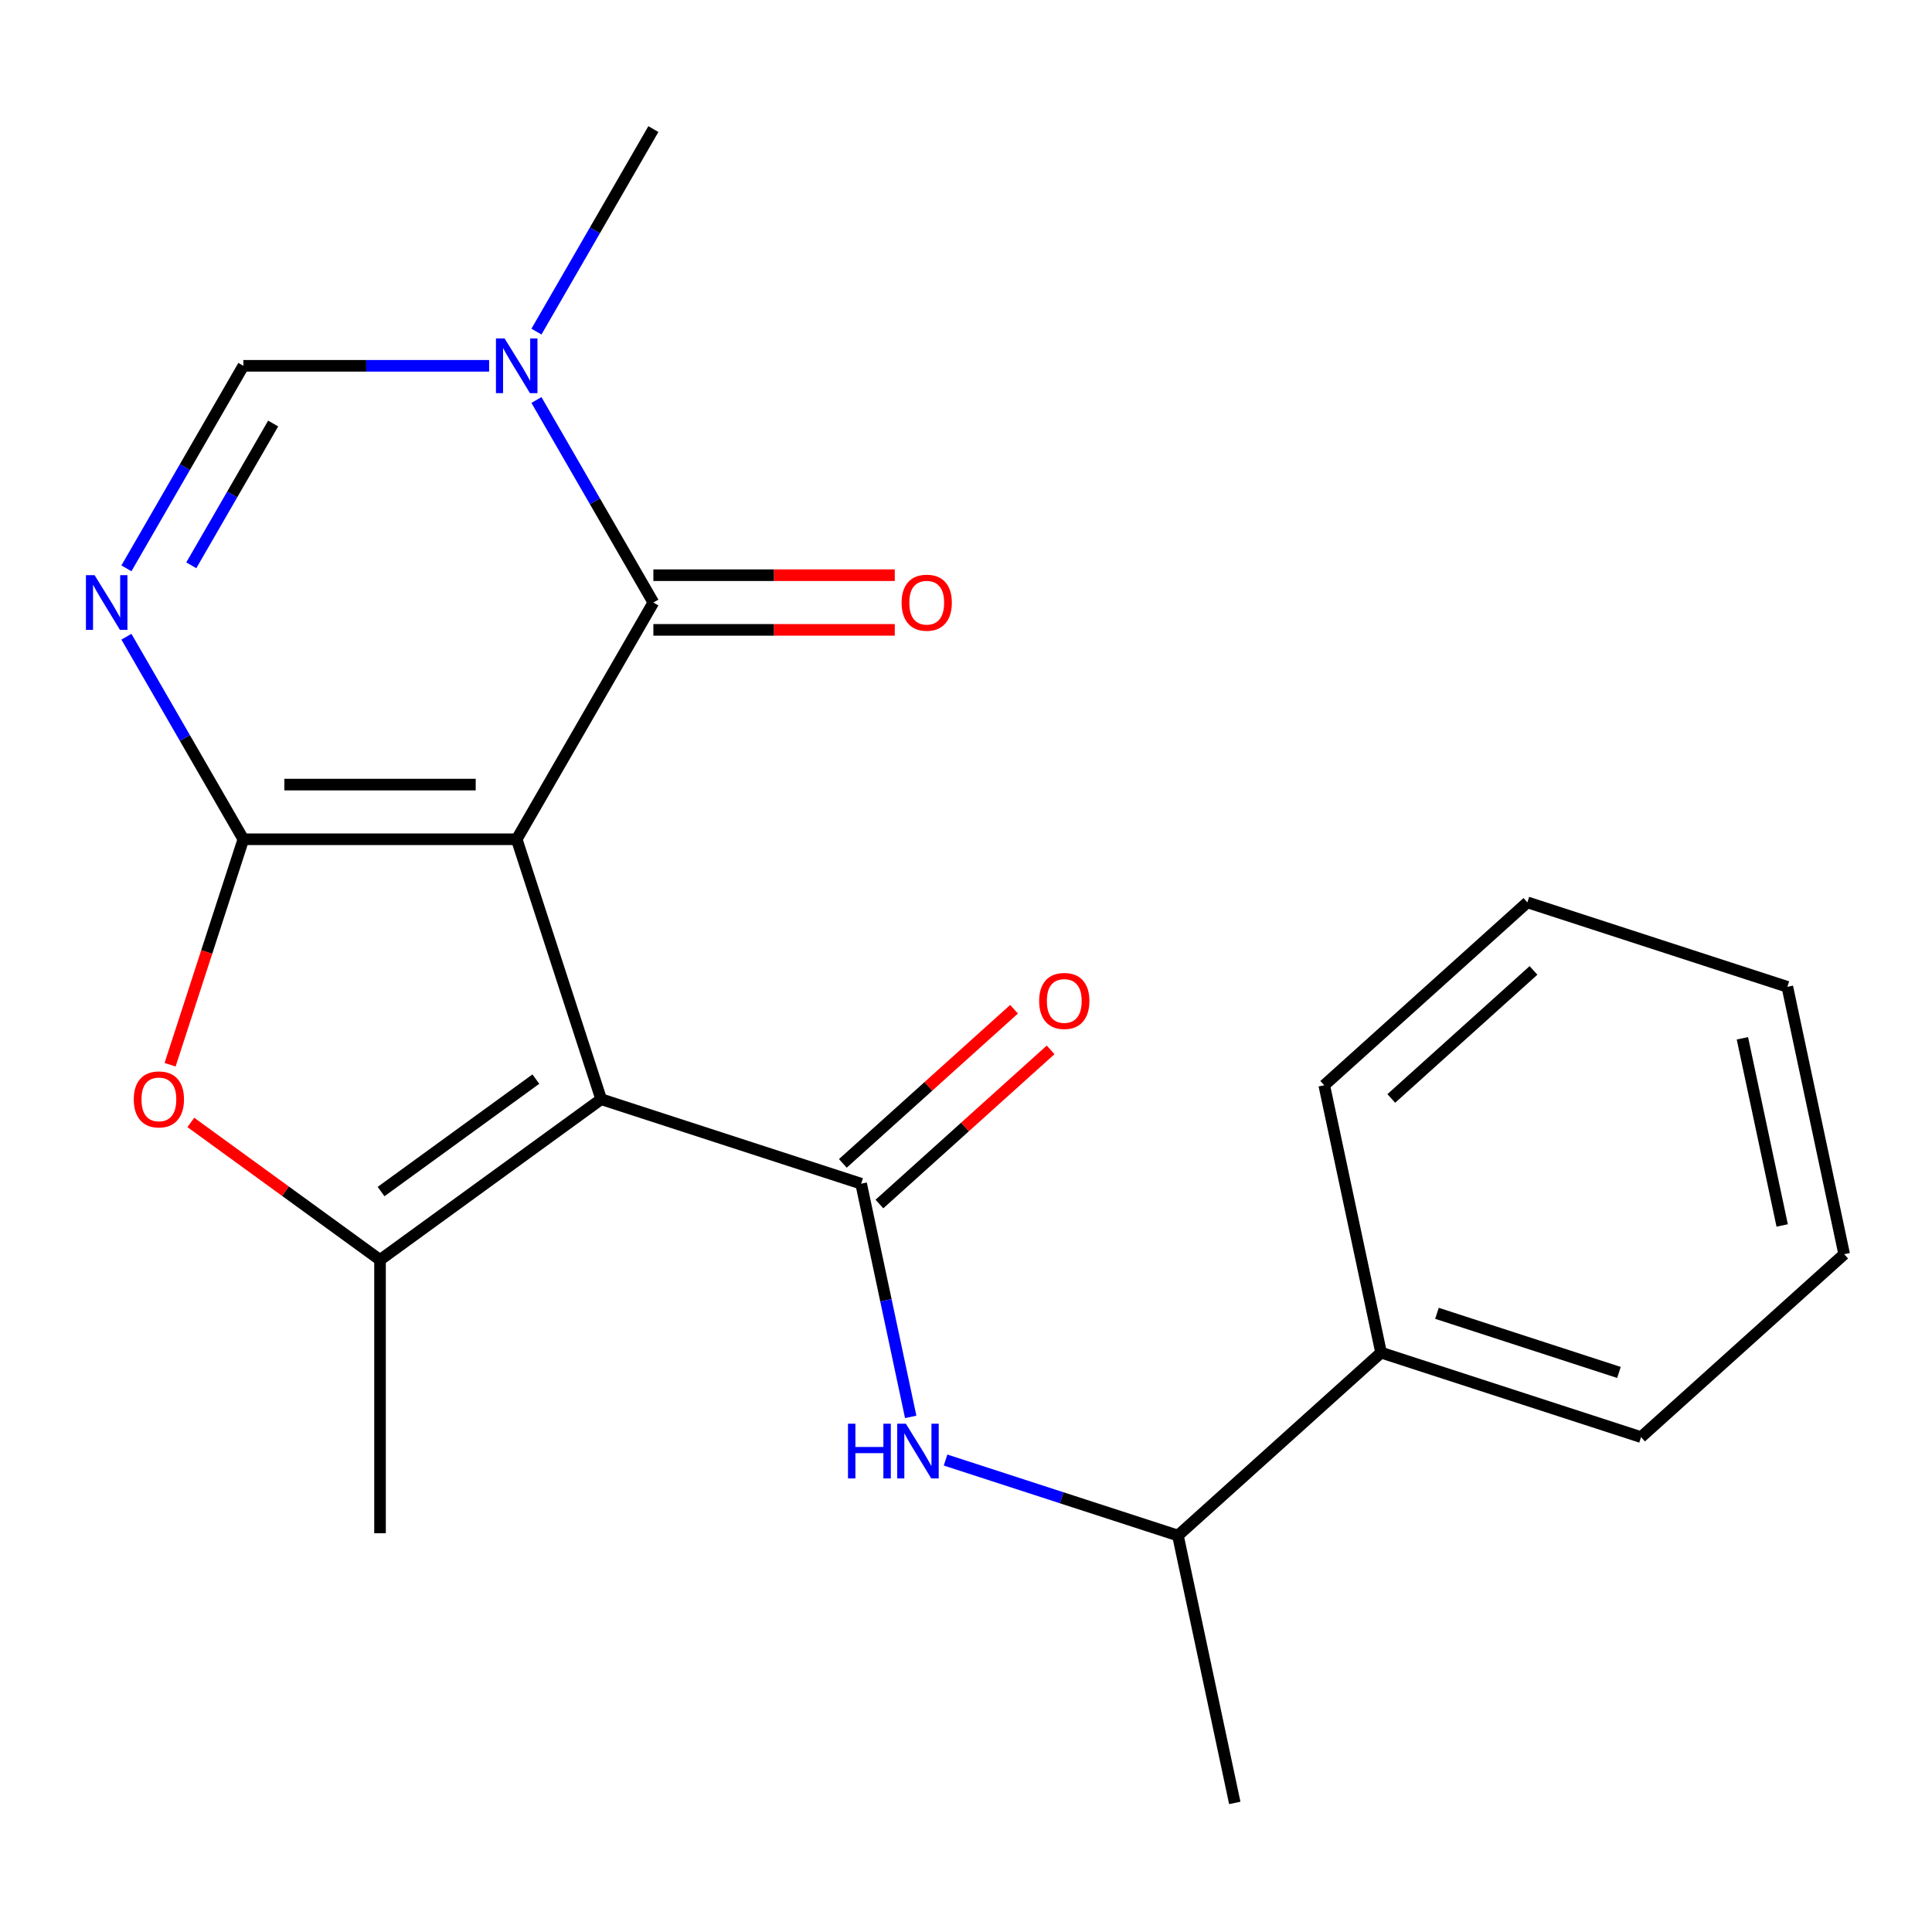 <?xml version='1.0' encoding='iso-8859-1'?>
<svg version='1.1' baseProfile='full'
              xmlns='http://www.w3.org/2000/svg'
                      xmlns:rdkit='http://www.rdkit.org/xml'
                      xmlns:xlink='http://www.w3.org/1999/xlink'
                  xml:space='preserve'
width='1000px' height='1000px' viewBox='0 0 1000 1000'>
<!-- END OF HEADER -->
<rect style='opacity:1.0;fill:#FFFFFF;stroke:none' width='1000' height='1000' x='0' y='0'> </rect>
<path class='bond-0' d='M 267.443,434.4 L 311.164,568.96' style='fill:none;fill-rule:evenodd;stroke:#000000;stroke-width:6px;stroke-linecap:butt;stroke-linejoin:miter;stroke-opacity:1' />
<path class='bond-1' d='M 267.443,434.4 L 125.959,434.4' style='fill:none;fill-rule:evenodd;stroke:#000000;stroke-width:6px;stroke-linecap:butt;stroke-linejoin:miter;stroke-opacity:1' />
<path class='bond-1' d='M 246.221,406.103 L 147.182,406.103' style='fill:none;fill-rule:evenodd;stroke:#000000;stroke-width:6px;stroke-linecap:butt;stroke-linejoin:miter;stroke-opacity:1' />
<path class='bond-2' d='M 267.443,434.4 L 338.185,311.871' style='fill:none;fill-rule:evenodd;stroke:#000000;stroke-width:6px;stroke-linecap:butt;stroke-linejoin:miter;stroke-opacity:1' />
<path class='bond-4' d='M 311.164,568.96 L 445.724,612.681' style='fill:none;fill-rule:evenodd;stroke:#000000;stroke-width:6px;stroke-linecap:butt;stroke-linejoin:miter;stroke-opacity:1' />
<path class='bond-5' d='M 311.164,568.96 L 196.701,652.122' style='fill:none;fill-rule:evenodd;stroke:#000000;stroke-width:6px;stroke-linecap:butt;stroke-linejoin:miter;stroke-opacity:1' />
<path class='bond-5' d='M 277.362,558.541 L 197.238,616.755' style='fill:none;fill-rule:evenodd;stroke:#000000;stroke-width:6px;stroke-linecap:butt;stroke-linejoin:miter;stroke-opacity:1' />
<path class='bond-3' d='M 125.959,434.4 L 95.697,381.984' style='fill:none;fill-rule:evenodd;stroke:#000000;stroke-width:6px;stroke-linecap:butt;stroke-linejoin:miter;stroke-opacity:1' />
<path class='bond-3' d='M 95.697,381.984 L 65.434,329.568' style='fill:none;fill-rule:evenodd;stroke:#0000FF;stroke-width:6px;stroke-linecap:butt;stroke-linejoin:miter;stroke-opacity:1' />
<path class='bond-6' d='M 125.959,434.4 L 107,492.751' style='fill:none;fill-rule:evenodd;stroke:#000000;stroke-width:6px;stroke-linecap:butt;stroke-linejoin:miter;stroke-opacity:1' />
<path class='bond-6' d='M 107,492.751 L 88.04,551.103' style='fill:none;fill-rule:evenodd;stroke:#FF0000;stroke-width:6px;stroke-linecap:butt;stroke-linejoin:miter;stroke-opacity:1' />
<path class='bond-7' d='M 338.185,311.871 L 307.923,259.455' style='fill:none;fill-rule:evenodd;stroke:#000000;stroke-width:6px;stroke-linecap:butt;stroke-linejoin:miter;stroke-opacity:1' />
<path class='bond-7' d='M 307.923,259.455 L 277.661,207.039' style='fill:none;fill-rule:evenodd;stroke:#0000FF;stroke-width:6px;stroke-linecap:butt;stroke-linejoin:miter;stroke-opacity:1' />
<path class='bond-11' d='M 338.185,326.02 L 400.659,326.02' style='fill:none;fill-rule:evenodd;stroke:#000000;stroke-width:6px;stroke-linecap:butt;stroke-linejoin:miter;stroke-opacity:1' />
<path class='bond-11' d='M 400.659,326.02 L 463.133,326.02' style='fill:none;fill-rule:evenodd;stroke:#FF0000;stroke-width:6px;stroke-linecap:butt;stroke-linejoin:miter;stroke-opacity:1' />
<path class='bond-11' d='M 338.185,297.723 L 400.659,297.723' style='fill:none;fill-rule:evenodd;stroke:#000000;stroke-width:6px;stroke-linecap:butt;stroke-linejoin:miter;stroke-opacity:1' />
<path class='bond-11' d='M 400.659,297.723 L 463.133,297.723' style='fill:none;fill-rule:evenodd;stroke:#FF0000;stroke-width:6px;stroke-linecap:butt;stroke-linejoin:miter;stroke-opacity:1' />
<path class='bond-23' d='M 65.434,294.174 L 95.697,241.758' style='fill:none;fill-rule:evenodd;stroke:#0000FF;stroke-width:6px;stroke-linecap:butt;stroke-linejoin:miter;stroke-opacity:1' />
<path class='bond-23' d='M 95.697,241.758 L 125.959,189.342' style='fill:none;fill-rule:evenodd;stroke:#000000;stroke-width:6px;stroke-linecap:butt;stroke-linejoin:miter;stroke-opacity:1' />
<path class='bond-23' d='M 99.019,292.598 L 120.203,255.907' style='fill:none;fill-rule:evenodd;stroke:#0000FF;stroke-width:6px;stroke-linecap:butt;stroke-linejoin:miter;stroke-opacity:1' />
<path class='bond-23' d='M 120.203,255.907 L 141.386,219.216' style='fill:none;fill-rule:evenodd;stroke:#000000;stroke-width:6px;stroke-linecap:butt;stroke-linejoin:miter;stroke-opacity:1' />
<path class='bond-9' d='M 445.724,612.681 L 458.551,673.028' style='fill:none;fill-rule:evenodd;stroke:#000000;stroke-width:6px;stroke-linecap:butt;stroke-linejoin:miter;stroke-opacity:1' />
<path class='bond-9' d='M 458.551,673.028 L 471.378,733.376' style='fill:none;fill-rule:evenodd;stroke:#0000FF;stroke-width:6px;stroke-linecap:butt;stroke-linejoin:miter;stroke-opacity:1' />
<path class='bond-10' d='M 455.191,623.195 L 499.494,583.304' style='fill:none;fill-rule:evenodd;stroke:#000000;stroke-width:6px;stroke-linecap:butt;stroke-linejoin:miter;stroke-opacity:1' />
<path class='bond-10' d='M 499.494,583.304 L 543.797,543.414' style='fill:none;fill-rule:evenodd;stroke:#FF0000;stroke-width:6px;stroke-linecap:butt;stroke-linejoin:miter;stroke-opacity:1' />
<path class='bond-10' d='M 436.257,602.166 L 480.56,562.276' style='fill:none;fill-rule:evenodd;stroke:#000000;stroke-width:6px;stroke-linecap:butt;stroke-linejoin:miter;stroke-opacity:1' />
<path class='bond-10' d='M 480.56,562.276 L 524.863,522.385' style='fill:none;fill-rule:evenodd;stroke:#FF0000;stroke-width:6px;stroke-linecap:butt;stroke-linejoin:miter;stroke-opacity:1' />
<path class='bond-14' d='M 196.701,652.122 L 196.701,793.606' style='fill:none;fill-rule:evenodd;stroke:#000000;stroke-width:6px;stroke-linecap:butt;stroke-linejoin:miter;stroke-opacity:1' />
<path class='bond-22' d='M 196.701,652.122 L 147.738,616.548' style='fill:none;fill-rule:evenodd;stroke:#000000;stroke-width:6px;stroke-linecap:butt;stroke-linejoin:miter;stroke-opacity:1' />
<path class='bond-22' d='M 147.738,616.548 L 98.775,580.975' style='fill:none;fill-rule:evenodd;stroke:#FF0000;stroke-width:6px;stroke-linecap:butt;stroke-linejoin:miter;stroke-opacity:1' />
<path class='bond-8' d='M 253.166,189.342 L 189.563,189.342' style='fill:none;fill-rule:evenodd;stroke:#0000FF;stroke-width:6px;stroke-linecap:butt;stroke-linejoin:miter;stroke-opacity:1' />
<path class='bond-8' d='M 189.563,189.342 L 125.959,189.342' style='fill:none;fill-rule:evenodd;stroke:#000000;stroke-width:6px;stroke-linecap:butt;stroke-linejoin:miter;stroke-opacity:1' />
<path class='bond-15' d='M 277.661,171.645 L 307.923,119.229' style='fill:none;fill-rule:evenodd;stroke:#0000FF;stroke-width:6px;stroke-linecap:butt;stroke-linejoin:miter;stroke-opacity:1' />
<path class='bond-15' d='M 307.923,119.229 L 338.185,66.814' style='fill:none;fill-rule:evenodd;stroke:#000000;stroke-width:6px;stroke-linecap:butt;stroke-linejoin:miter;stroke-opacity:1' />
<path class='bond-12' d='M 489.417,755.712 L 549.558,775.253' style='fill:none;fill-rule:evenodd;stroke:#0000FF;stroke-width:6px;stroke-linecap:butt;stroke-linejoin:miter;stroke-opacity:1' />
<path class='bond-12' d='M 549.558,775.253 L 609.7,794.794' style='fill:none;fill-rule:evenodd;stroke:#000000;stroke-width:6px;stroke-linecap:butt;stroke-linejoin:miter;stroke-opacity:1' />
<path class='bond-13' d='M 609.7,794.794 L 714.843,700.123' style='fill:none;fill-rule:evenodd;stroke:#000000;stroke-width:6px;stroke-linecap:butt;stroke-linejoin:miter;stroke-opacity:1' />
<path class='bond-16' d='M 609.7,794.794 L 639.116,933.187' style='fill:none;fill-rule:evenodd;stroke:#000000;stroke-width:6px;stroke-linecap:butt;stroke-linejoin:miter;stroke-opacity:1' />
<path class='bond-17' d='M 714.843,700.123 L 849.402,743.844' style='fill:none;fill-rule:evenodd;stroke:#000000;stroke-width:6px;stroke-linecap:butt;stroke-linejoin:miter;stroke-opacity:1' />
<path class='bond-17' d='M 743.771,679.769 L 837.962,710.374' style='fill:none;fill-rule:evenodd;stroke:#000000;stroke-width:6px;stroke-linecap:butt;stroke-linejoin:miter;stroke-opacity:1' />
<path class='bond-18' d='M 714.843,700.123 L 685.427,561.73' style='fill:none;fill-rule:evenodd;stroke:#000000;stroke-width:6px;stroke-linecap:butt;stroke-linejoin:miter;stroke-opacity:1' />
<path class='bond-20' d='M 849.402,743.844 L 954.545,649.172' style='fill:none;fill-rule:evenodd;stroke:#000000;stroke-width:6px;stroke-linecap:butt;stroke-linejoin:miter;stroke-opacity:1' />
<path class='bond-19' d='M 685.427,561.73 L 790.57,467.059' style='fill:none;fill-rule:evenodd;stroke:#000000;stroke-width:6px;stroke-linecap:butt;stroke-linejoin:miter;stroke-opacity:1' />
<path class='bond-19' d='M 720.132,568.558 L 793.733,502.288' style='fill:none;fill-rule:evenodd;stroke:#000000;stroke-width:6px;stroke-linecap:butt;stroke-linejoin:miter;stroke-opacity:1' />
<path class='bond-21' d='M 790.57,467.059 L 925.129,510.78' style='fill:none;fill-rule:evenodd;stroke:#000000;stroke-width:6px;stroke-linecap:butt;stroke-linejoin:miter;stroke-opacity:1' />
<path class='bond-24' d='M 954.545,649.172 L 925.129,510.78' style='fill:none;fill-rule:evenodd;stroke:#000000;stroke-width:6px;stroke-linecap:butt;stroke-linejoin:miter;stroke-opacity:1' />
<path class='bond-24' d='M 922.455,634.297 L 901.863,537.422' style='fill:none;fill-rule:evenodd;stroke:#000000;stroke-width:6px;stroke-linecap:butt;stroke-linejoin:miter;stroke-opacity:1' />
<path  class='atom-4' d='M 48.957 297.711
L 58.237 312.711
Q 59.157 314.191, 60.637 316.871
Q 62.117 319.551, 62.197 319.711
L 62.197 297.711
L 65.957 297.711
L 65.957 326.031
L 62.077 326.031
L 52.117 309.631
Q 50.957 307.711, 49.717 305.511
Q 48.517 303.311, 48.157 302.631
L 48.157 326.031
L 44.477 326.031
L 44.477 297.711
L 48.957 297.711
' fill='#0000FF'/>
<path  class='atom-7' d='M 69.238 569.04
Q 69.238 562.24, 72.598 558.44
Q 75.958 554.64, 82.238 554.64
Q 88.518 554.64, 91.878 558.44
Q 95.238 562.24, 95.238 569.04
Q 95.238 575.92, 91.838 579.84
Q 88.438 583.72, 82.238 583.72
Q 75.998 583.72, 72.598 579.84
Q 69.238 575.96, 69.238 569.04
M 82.238 580.52
Q 86.558 580.52, 88.878 577.64
Q 91.238 574.72, 91.238 569.04
Q 91.238 563.48, 88.878 560.68
Q 86.558 557.84, 82.238 557.84
Q 77.918 557.84, 75.558 560.64
Q 73.238 563.44, 73.238 569.04
Q 73.238 574.76, 75.558 577.64
Q 77.918 580.52, 82.238 580.52
' fill='#FF0000'/>
<path  class='atom-8' d='M 261.183 175.182
L 270.463 190.182
Q 271.383 191.662, 272.863 194.342
Q 274.343 197.022, 274.423 197.182
L 274.423 175.182
L 278.183 175.182
L 278.183 203.502
L 274.303 203.502
L 264.343 187.102
Q 263.183 185.182, 261.943 182.982
Q 260.743 180.782, 260.383 180.102
L 260.383 203.502
L 256.703 203.502
L 256.703 175.182
L 261.183 175.182
' fill='#0000FF'/>
<path  class='atom-10' d='M 438.92 736.913
L 442.76 736.913
L 442.76 748.953
L 457.24 748.953
L 457.24 736.913
L 461.08 736.913
L 461.08 765.233
L 457.24 765.233
L 457.24 752.153
L 442.76 752.153
L 442.76 765.233
L 438.92 765.233
L 438.92 736.913
' fill='#0000FF'/>
<path  class='atom-10' d='M 468.88 736.913
L 478.16 751.913
Q 479.08 753.393, 480.56 756.073
Q 482.04 758.753, 482.12 758.913
L 482.12 736.913
L 485.88 736.913
L 485.88 765.233
L 482 765.233
L 472.04 748.833
Q 470.88 746.913, 469.64 744.713
Q 468.44 742.513, 468.08 741.833
L 468.08 765.233
L 464.4 765.233
L 464.4 736.913
L 468.88 736.913
' fill='#0000FF'/>
<path  class='atom-11' d='M 537.867 518.089
Q 537.867 511.289, 541.227 507.489
Q 544.587 503.689, 550.867 503.689
Q 557.147 503.689, 560.507 507.489
Q 563.867 511.289, 563.867 518.089
Q 563.867 524.969, 560.467 528.889
Q 557.067 532.769, 550.867 532.769
Q 544.627 532.769, 541.227 528.889
Q 537.867 525.009, 537.867 518.089
M 550.867 529.569
Q 555.187 529.569, 557.507 526.689
Q 559.867 523.769, 559.867 518.089
Q 559.867 512.529, 557.507 509.729
Q 555.187 506.889, 550.867 506.889
Q 546.547 506.889, 544.187 509.689
Q 541.867 512.489, 541.867 518.089
Q 541.867 523.809, 544.187 526.689
Q 546.547 529.569, 550.867 529.569
' fill='#FF0000'/>
<path  class='atom-12' d='M 466.67 311.951
Q 466.67 305.151, 470.03 301.351
Q 473.39 297.551, 479.67 297.551
Q 485.95 297.551, 489.31 301.351
Q 492.67 305.151, 492.67 311.951
Q 492.67 318.831, 489.27 322.751
Q 485.87 326.631, 479.67 326.631
Q 473.43 326.631, 470.03 322.751
Q 466.67 318.871, 466.67 311.951
M 479.67 323.431
Q 483.99 323.431, 486.31 320.551
Q 488.67 317.631, 488.67 311.951
Q 488.67 306.391, 486.31 303.591
Q 483.99 300.751, 479.67 300.751
Q 475.35 300.751, 472.99 303.551
Q 470.67 306.351, 470.67 311.951
Q 470.67 317.671, 472.99 320.551
Q 475.35 323.431, 479.67 323.431
' fill='#FF0000'/>
</svg>
